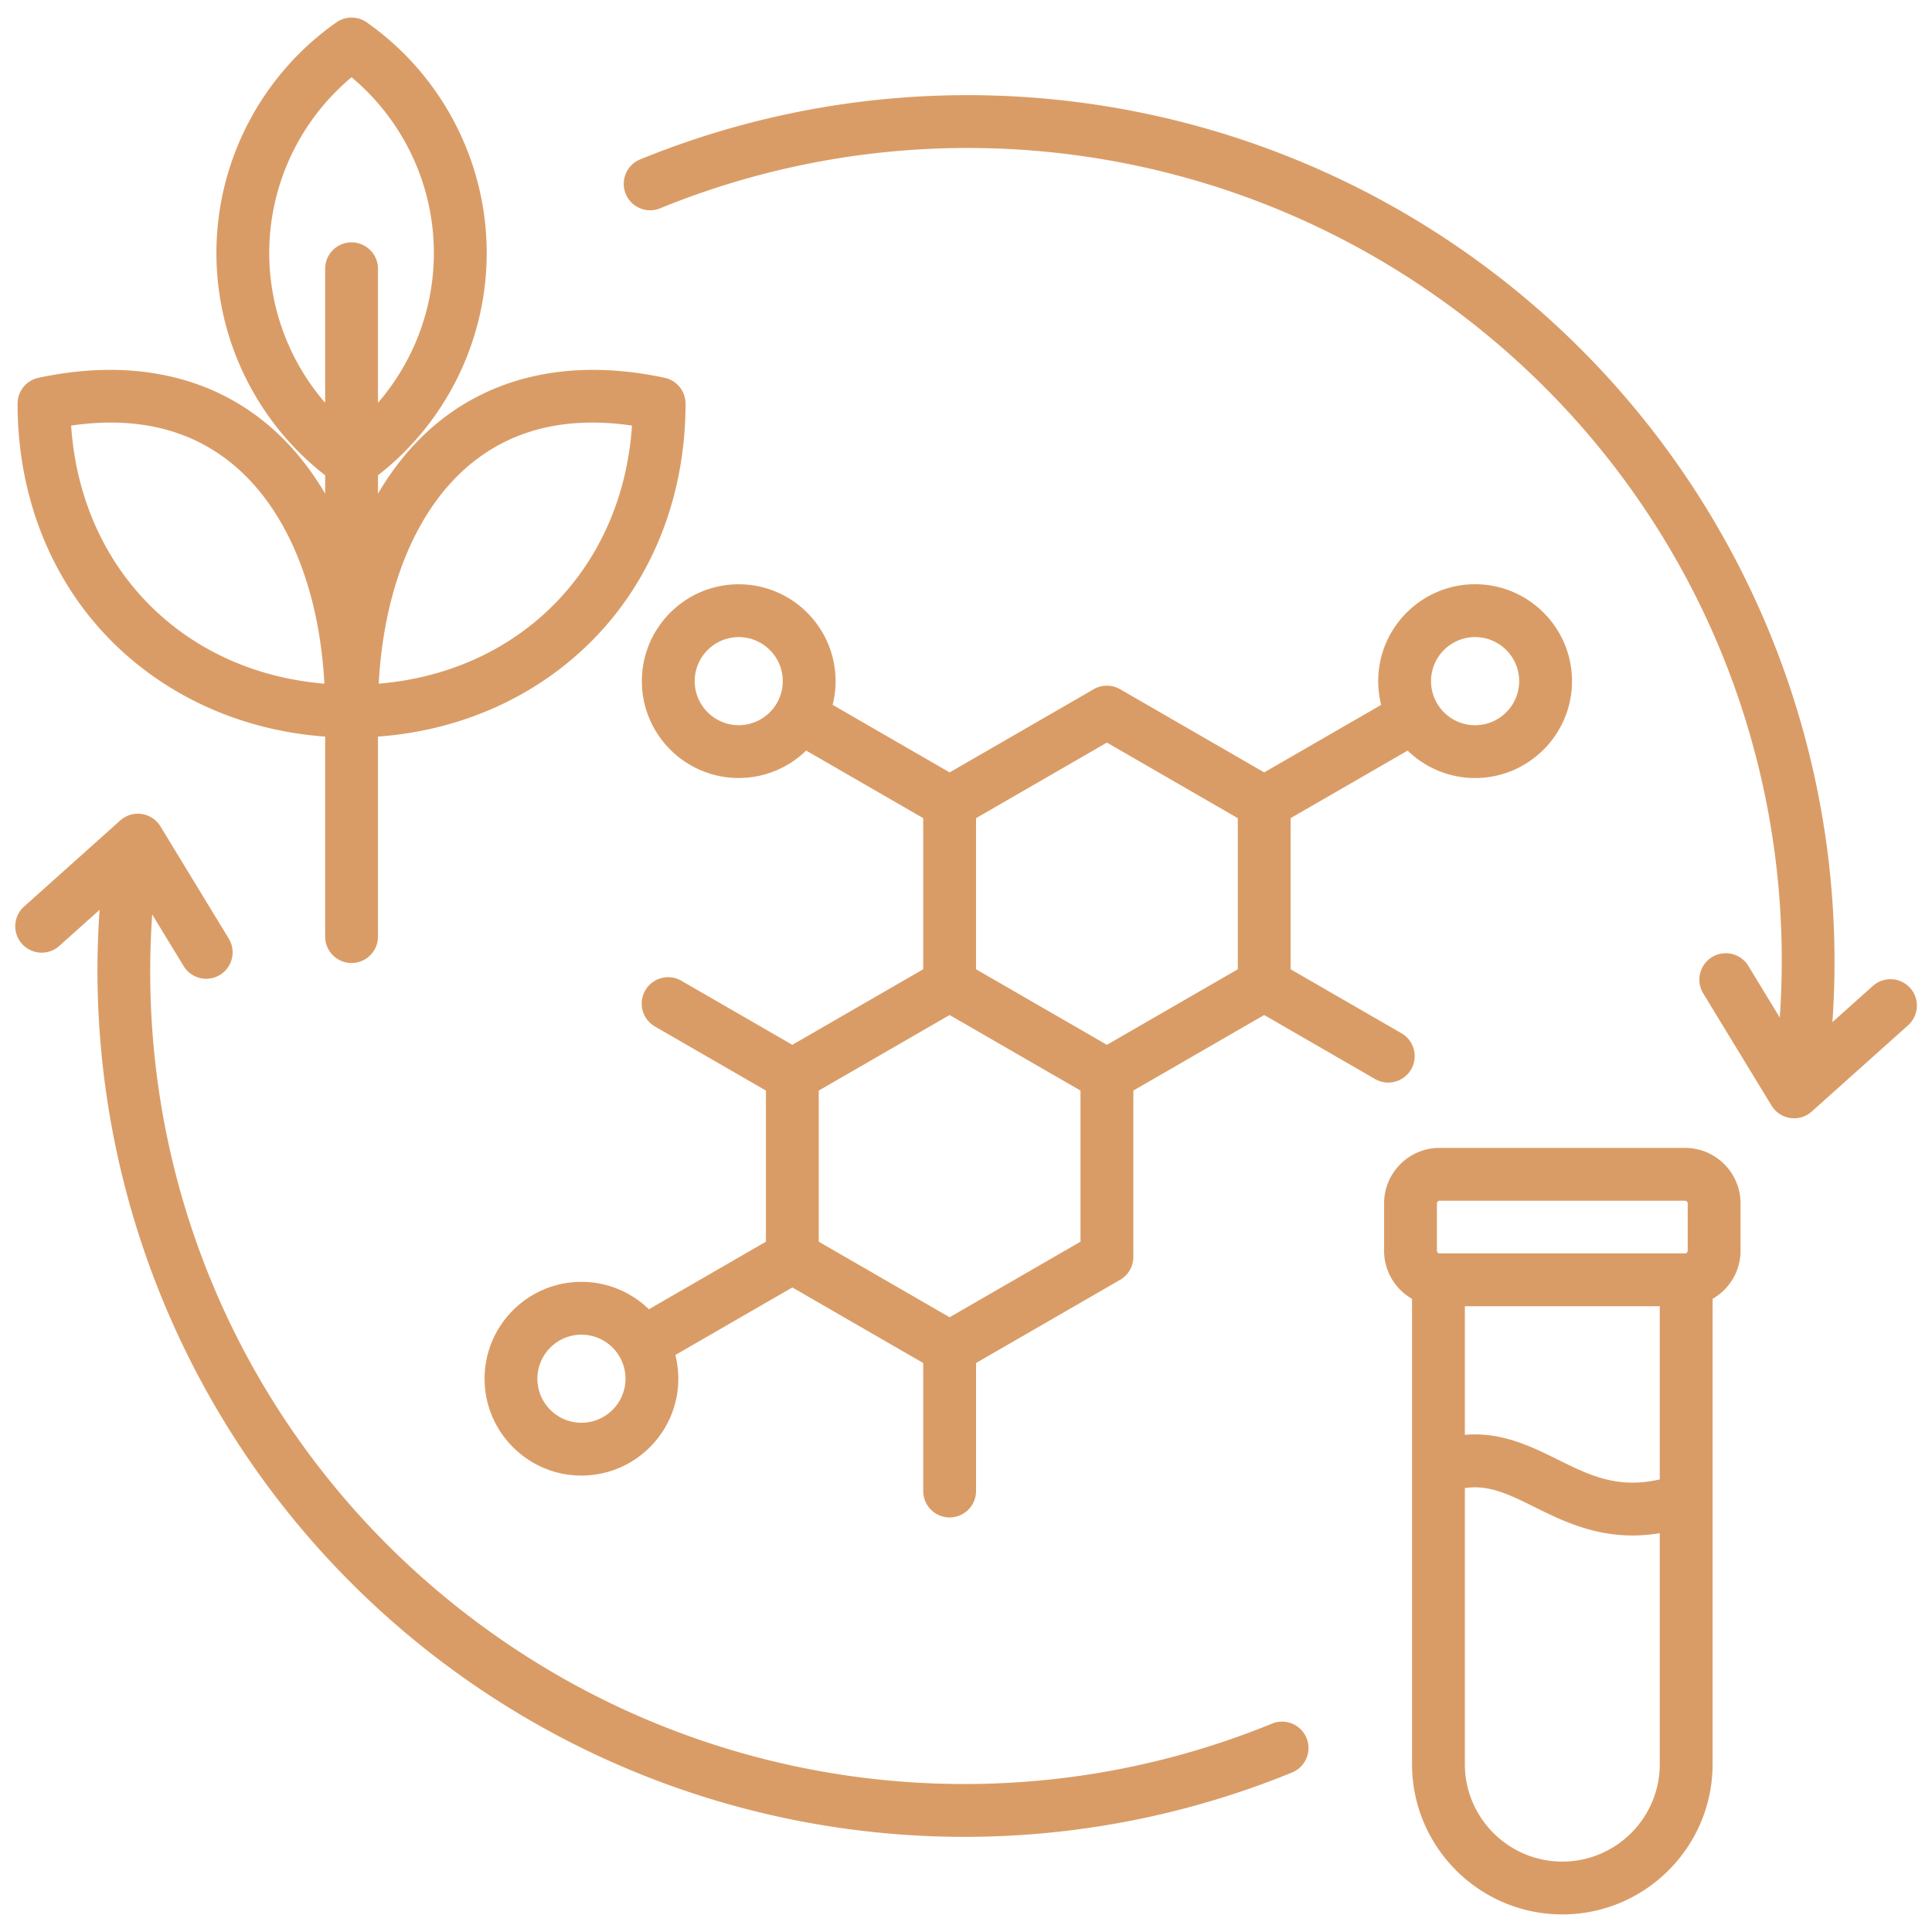 <svg xmlns="http://www.w3.org/2000/svg" version="1.1" xmlns:xlink="http://www.w3.org/1999/xlink" width="512" height="512" x="0" y="0" viewBox="0 0 512 512" style="enable-background:new 0 0 512 512" xml:space="preserve" class=""><g><path d="M346.245 460.601a6.998 6.998 0 0 1-3.83 9.128 229.398 229.398 0 0 1-86.831 17.055c-43.525.002-86.8-12.347-124.389-36.544a229.558 229.558 0 0 1-82.754-93.76A229.542 229.542 0 0 1 26.39 241.123l-10.723 9.599a7 7 0 0 1-9.337-10.431l25.542-22.863a6.998 6.998 0 0 1 10.647 1.576l18.128 29.778a7 7 0 0 1-11.958 7.28l-8.354-13.722c-5.462 78.614 31.781 153.221 98.437 196.129 59.131 38.065 133.278 44.907 198.342 18.303a6.998 6.998 0 0 1 9.128 3.83zm159.971-198.775a7 7 0 0 0-9.884-.547l-10.724 9.598a229.538 229.538 0 0 0-22.051-115.356 229.558 229.558 0 0 0-82.754-93.76c-62.97-40.536-141.93-47.821-211.22-19.489a7 7 0 0 0 5.298 12.958c65.063-26.604 139.211-19.763 198.343 18.302 66.656 42.908 103.899 117.515 98.437 196.129l-8.354-13.722a7 7 0 0 0-11.958 7.28l18.128 29.778a7 7 0 0 0 10.647 1.576l25.542-22.862a7 7 0 0 0 .547-9.884zM31.065 171.375c-17.028-16.238-26.406-39.111-26.406-64.407a7 7 0 0 1 5.535-6.845c23.509-5.03 44.216-.989 59.889 11.685 6.275 5.074 11.665 11.501 16.084 19.011v-4.856c-18.105-14.109-28.814-35.858-28.814-58.911 0-24.291 11.885-47.14 31.791-61.124a7.003 7.003 0 0 1 8.047 0c19.906 13.983 31.791 36.833 31.791 61.124 0 23.052-10.709 44.801-28.814 58.911v4.856c4.419-7.511 9.809-13.938 16.084-19.012 15.673-12.674 36.384-16.715 59.889-11.685a7 7 0 0 1 5.535 6.845c0 25.295-9.378 48.169-26.406 64.407-14.683 14.002-34.045 22.312-55.102 23.827v53.004a7 7 0 1 1-14 0v-53.004c-21.057-1.514-40.419-9.825-55.102-23.827zm69.297 9.805c37.516-3.122 64.597-30.631 67.12-68.401-3.624-.528-7.124-.792-10.497-.792-12.42 0-23.117 3.579-31.932 10.707-14.47 11.701-23.294 32.767-24.691 58.486zm-14.196-74.431v-35.52a7 7 0 1 1 14 0v35.52c9.44-10.915 14.814-24.98 14.814-39.696 0-18.04-8.071-35.104-21.814-46.583-13.743 11.479-21.814 28.543-21.814 46.583 0 14.716 5.375 28.781 14.814 39.696zm-67.315 6.03c2.523 37.77 29.604 65.279 67.12 68.401-1.397-25.719-10.222-46.786-24.691-58.486-11.209-9.065-25.461-12.392-42.428-9.915zm349.048 174.113a6.965 6.965 0 0 1-3.494-.939l-29.378-16.961-34.682 20.023v44.089a6.999 6.999 0 0 1-3.5 6.062l-38.183 22.045v33.923c0 3.866-3.133 7-7 7s-7-3.134-7-7v-33.923l-34.682-20.024-31.003 17.899c.509 2.013.782 4.119.782 6.287 0 14.154-11.516 25.669-25.67 25.669s-25.669-11.515-25.669-25.669 11.515-25.67 25.669-25.67c6.943 0 13.246 2.775 17.871 7.268l31.019-17.909v-40.048l-29.378-16.962a7 7 0 1 1 7-12.124l29.378 16.962 34.682-20.024v-40.048l-31.019-17.909c-4.625 4.494-10.929 7.269-17.872 7.269-14.154 0-25.669-11.515-25.669-25.669s11.515-25.67 25.669-25.67 25.669 11.516 25.669 25.67a25.65 25.65 0 0 1-.781 6.286l31.003 17.899 38.182-22.045a7.002 7.002 0 0 1 7 0l38.183 22.045 30.995-17.895a25.643 25.643 0 0 1-.782-6.291c0-14.159 11.519-25.678 25.678-25.678s25.678 11.519 25.678 25.678-11.519 25.678-25.678 25.678c-6.946 0-13.253-2.777-17.88-7.273l-31.011 17.905v40.048l29.378 16.961a7 7 0 0 1-3.506 13.063zM379.24 180.51c0 6.439 5.239 11.678 11.678 11.678s11.678-5.239 11.678-11.678-5.239-11.678-11.678-11.678-11.678 5.238-11.678 11.678zm-171.799 0c0-6.435-5.235-11.67-11.669-11.67s-11.669 5.235-11.669 11.67 5.235 11.669 11.669 11.669 11.669-5.235 11.669-11.669zm-41.682 184.864c0-6.435-5.235-11.67-11.67-11.67s-11.669 5.235-11.669 11.67 5.235 11.669 11.669 11.669 11.67-5.235 11.67-11.669zm120.585-36.311v-40.048l-34.683-20.024-34.682 20.024v40.047l34.683 20.024 34.682-20.024zm41.683-112.243-34.683-20.025-34.683 20.025v40.047l34.683 20.024 34.683-20.024zm133.232 102.081v12.566c0 5.448-2.987 10.203-7.403 12.741v123.306c0 21.96-17.866 39.826-39.827 39.826s-39.827-17.866-39.827-39.826V344.208c-4.416-2.538-7.403-7.293-7.403-12.741v-12.566c0-8.104 6.593-14.697 14.697-14.697h65.066c8.104 0 14.697 6.593 14.697 14.697zM380.8 331.467c0 .365.332.697.697.697h65.066a.724.724 0 0 0 .697-.697v-12.566a.724.724 0 0 0-.697-.697h-65.066a.724.724 0 0 0-.697.697zm59.057 14.697h-51.653v34.083c9.663-.829 17.483 3.032 24.577 6.54 8.458 4.183 15.904 7.853 27.077 5.27v-45.893zm0 121.351v-61.199c-2.515.41-4.911.604-7.188.604-10.763 0-19.021-4.085-26.095-7.584-6.777-3.352-12.021-5.941-18.37-4.983v73.162c0 14.241 11.586 25.826 25.827 25.826s25.827-11.585 25.827-25.826z" fill="#da9c66" opacity="1" data-original="#000000" class=""></path></g></svg>